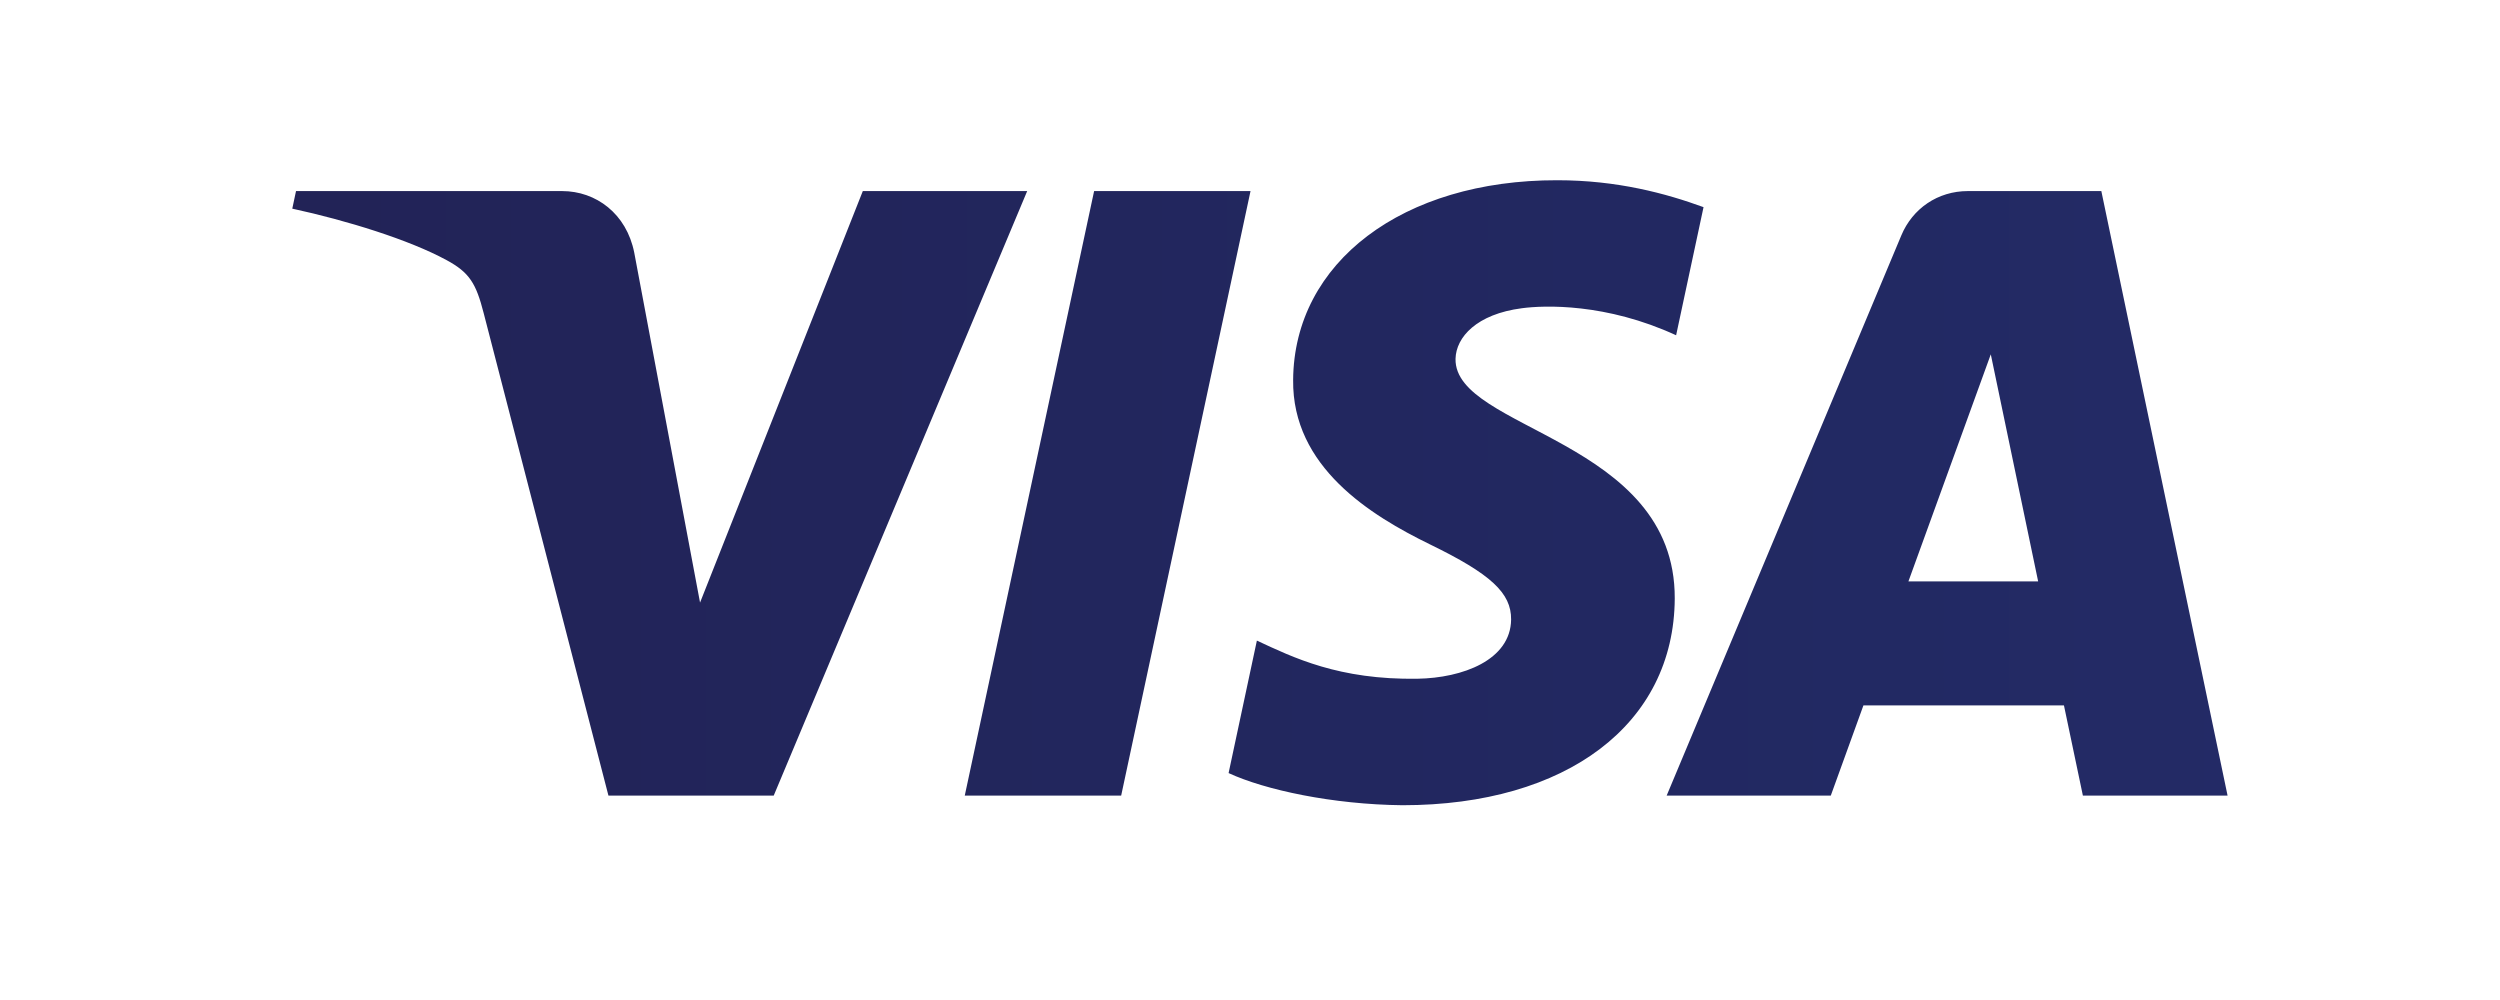 <?xml version="1.0" encoding="utf-8"?>
<!-- Generator: Adobe Illustrator 16.0.3, SVG Export Plug-In . SVG Version: 6.00 Build 0)  -->
<!DOCTYPE svg PUBLIC "-//W3C//DTD SVG 1.1//EN" "http://www.w3.org/Graphics/SVG/1.1/DTD/svg11.dtd">
<svg version="1.1" id="Ebene_3" xmlns="http://www.w3.org/2000/svg" xmlns:xlink="http://www.w3.org/1999/xlink" x="0px" y="0px"
	 width="100px" height="40px" viewBox="0 0 100 40" enable-background="new 0 0 100 40" xml:space="preserve">
<g id="layer1" transform="translate(-333.702,-536.424)">
	<g id="g10267" transform="matrix(4.985,0,0,-4.985,-1470.119,1039.626)">
		<g>
			<defs>
				<path id="SVGID_1_" d="M372.226,97.895c-0.009-0.699,0.623-1.088,1.098-1.32c0.489-0.238,0.653-0.39,0.651-0.603
					c-0.004-0.326-0.39-0.469-0.751-0.475c-0.631-0.01-0.997,0.17-1.289,0.306l-0.227-1.063c0.292-0.135,0.834-0.252,1.395-0.258
					c1.318,0,2.18,0.651,2.185,1.659c0.005,1.28-1.771,1.351-1.759,1.923c0.004,0.174,0.17,0.359,0.533,0.406
					c0.18,0.024,0.675,0.042,1.237-0.217l0.22,1.028c-0.302,0.11-0.691,0.216-1.174,0.216
					C373.106,99.499,372.233,98.839,372.226,97.895 M377.64,99.41c-0.241,0-0.444-0.14-0.534-0.356l-1.883-4.495h1.317l0.262,0.724
					h1.609l0.152-0.724h1.161l-1.013,4.851H377.64 M377.824,98.1l0.38-1.822h-1.041L377.824,98.1 M370.629,99.41l-1.038-4.851h1.255
					l1.038,4.851H370.629 M368.773,99.41l-1.306-3.302l-0.528,2.808c-0.062,0.313-0.307,0.494-0.579,0.494h-2.135l-0.03-0.141
					c0.438-0.095,0.936-0.249,1.238-0.413c0.185-0.1,0.237-0.188,0.298-0.426l1.001-3.871h1.326l2.034,4.851H368.773"/>
			</defs>
			<clipPath id="SVGID_2_">
				<use xlink:href="#SVGID_1_"  overflow="visible"/>
			</clipPath>
			<g id="g10269" clip-path="url(#SVGID_2_)">
				<g id="g10275" transform="translate(351.611,96.896)">
					
						<linearGradient id="path10283_1_" gradientUnits="userSpaceOnUse" x1="10.482" y1="-96.485" x2="10.637" y2="-96.485" gradientTransform="matrix(419.708 154.569 154.569 -419.708 10528.291 -42117.988)">
						<stop  offset="0" style="stop-color:#222357"/>
						<stop  offset="1" style="stop-color:#254AA5"/>
					</linearGradient>
					<path id="path10283" fill="url(#path10283_1_)" d="M10.956,2.004l15.302,5.636l3.482-9.453L14.438-7.449"/>
				</g>
			</g>
		</g>
	</g>
</g>
<g>
</g>
<g>
</g>
<g>
</g>
<g>
</g>
<g>
</g>
<g>
</g>
<g>
</g>
<g>
</g>
<g>
</g>
<g>
</g>
<g>
</g>
<g>
</g>
<g>
</g>
<g>
</g>
<g>
</g>
</svg>
